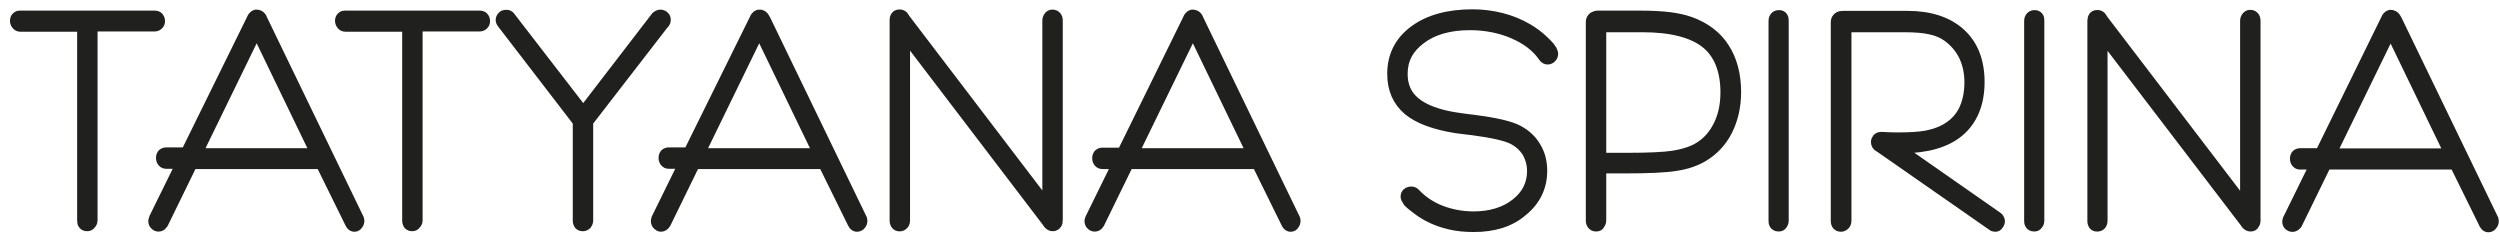 <?xml version="1.0" encoding="UTF-8"?> <svg xmlns="http://www.w3.org/2000/svg" width="197" height="19" viewBox="0 0 197 19" fill="none"> <path d="M6.864 17.847C6.669 17.847 6.571 17.746 6.532 17.684C6.473 17.623 6.454 17.522 6.454 17.38V2.125H1.609C1.491 2.125 1.374 2.085 1.296 1.983C1.218 1.901 1.159 1.779 1.159 1.637C1.159 1.474 1.237 1.352 1.296 1.312C1.374 1.23 1.472 1.21 1.609 1.21H12.178C12.315 1.21 12.432 1.251 12.51 1.332C12.627 1.454 12.627 1.637 12.627 1.678C12.627 1.759 12.608 1.881 12.491 1.983C12.412 2.064 12.295 2.105 12.178 2.105H7.313V17.359C7.313 17.522 7.235 17.623 7.177 17.684C7.118 17.786 7.001 17.847 6.864 17.847Z" fill="#20201F" stroke="#20201F" stroke-width="0.75" stroke-miterlimit="10"></path> <path d="M27.925 17.888C27.846 17.888 27.749 17.848 27.69 17.787C27.632 17.726 27.593 17.685 27.573 17.624L25.268 12.946H15.167L12.881 17.624C12.803 17.726 12.764 17.766 12.744 17.787C12.549 17.929 12.334 17.888 12.197 17.746C12.119 17.685 12.06 17.563 12.06 17.42C12.06 17.4 12.06 17.339 12.08 17.298C12.1 17.258 12.1 17.217 12.119 17.176L14.21 12.925H13.096C12.979 12.925 12.862 12.885 12.783 12.783C12.725 12.722 12.666 12.6 12.666 12.437C12.666 12.254 12.744 12.153 12.803 12.092C12.881 12.031 12.979 11.99 13.096 11.99H14.639L19.817 1.475C19.934 1.19 20.09 1.149 20.188 1.129C20.344 1.129 20.52 1.17 20.657 1.414C20.657 1.414 20.676 1.454 20.676 1.475L28.296 17.217C28.296 17.237 28.315 17.258 28.315 17.278C28.335 17.319 28.335 17.359 28.335 17.4C28.335 17.522 28.296 17.644 28.218 17.726C28.159 17.827 28.042 17.888 27.925 17.888ZM15.597 12.051H24.818L20.227 2.553L15.597 12.051Z" fill="#20201F" stroke="#20201F" stroke-width="0.75" stroke-miterlimit="10"></path> <path d="M32.477 17.847C32.282 17.847 32.184 17.746 32.145 17.684C32.106 17.623 32.067 17.522 32.067 17.38V2.125H27.222C27.105 2.125 26.987 2.085 26.909 1.983C26.831 1.901 26.773 1.779 26.773 1.637C26.773 1.474 26.851 1.352 26.909 1.312C26.987 1.23 27.085 1.21 27.222 1.21H37.791C37.928 1.21 38.045 1.251 38.123 1.332C38.241 1.454 38.241 1.637 38.241 1.678C38.241 1.759 38.221 1.881 38.104 1.983C38.026 2.064 37.909 2.105 37.791 2.105H32.927V17.359C32.927 17.522 32.849 17.623 32.79 17.684C32.731 17.786 32.614 17.847 32.477 17.847Z" fill="#20201F" stroke="#20201F" stroke-width="0.75" stroke-miterlimit="10"></path> <path d="M45.919 17.848C45.724 17.848 45.626 17.746 45.587 17.685C45.548 17.624 45.509 17.522 45.509 17.38V9.61L39.55 1.861C39.53 1.82 39.491 1.78 39.472 1.739C39.452 1.698 39.433 1.617 39.433 1.576C39.433 1.454 39.491 1.332 39.589 1.251C39.687 1.129 39.941 1.129 40.058 1.17C40.116 1.19 40.156 1.231 40.195 1.271L45.958 8.736L51.682 1.292C51.702 1.271 51.721 1.251 51.741 1.251C51.78 1.21 51.819 1.19 51.878 1.17C51.936 1.149 51.975 1.129 52.053 1.129C52.19 1.149 52.288 1.19 52.366 1.271C52.444 1.332 52.483 1.454 52.483 1.576C52.483 1.617 52.464 1.719 52.444 1.759C52.425 1.82 52.386 1.861 52.327 1.902L46.368 9.61V17.38C46.368 17.543 46.29 17.644 46.251 17.705C46.173 17.787 46.056 17.848 45.919 17.848Z" fill="#20201F" stroke="#20201F" stroke-width="0.75" stroke-miterlimit="10"></path> <path d="M67.526 17.888C67.448 17.888 67.35 17.847 67.292 17.786C67.233 17.725 67.194 17.685 67.174 17.624L64.869 12.946H54.769L52.483 17.624C52.424 17.725 52.385 17.746 52.346 17.786C52.131 17.949 51.936 17.888 51.799 17.746C51.721 17.685 51.662 17.562 51.662 17.42C51.662 17.4 51.662 17.339 51.682 17.298C51.682 17.258 51.701 17.217 51.721 17.176L53.811 12.925H52.698C52.58 12.925 52.463 12.885 52.385 12.783C52.326 12.722 52.268 12.6 52.268 12.437C52.268 12.254 52.346 12.152 52.404 12.091C52.483 12.03 52.58 11.99 52.698 11.99H54.241L59.438 1.474C59.555 1.19 59.711 1.149 59.809 1.129C59.946 1.108 60.141 1.169 60.278 1.413C60.278 1.413 60.297 1.474 60.317 1.474L67.936 17.217C67.936 17.237 67.956 17.257 67.956 17.278C67.975 17.319 67.975 17.38 67.975 17.4C67.975 17.522 67.936 17.644 67.858 17.725C67.78 17.827 67.663 17.888 67.526 17.888ZM55.198 12.051H64.42L59.829 2.552L55.198 12.051Z" fill="#20201F" stroke="#20201F" stroke-width="0.75" stroke-miterlimit="10"></path> <path d="M82.961 17.847C82.804 17.847 82.668 17.766 82.55 17.603C82.55 17.603 82.531 17.583 82.531 17.562L71.336 2.877V17.399C71.336 17.562 71.258 17.684 71.199 17.725C71.043 17.908 70.692 17.908 70.555 17.684C70.516 17.623 70.477 17.521 70.477 17.379V1.616C70.477 1.494 70.496 1.352 70.574 1.25C70.672 1.108 70.984 1.067 71.16 1.21C71.199 1.23 71.219 1.271 71.239 1.311C71.297 1.372 71.317 1.413 71.317 1.433L82.511 16.118V1.616C82.511 1.494 82.55 1.393 82.609 1.311C82.668 1.21 82.785 1.128 82.922 1.128C83.097 1.128 83.215 1.21 83.273 1.291C83.332 1.372 83.371 1.474 83.371 1.616V17.338C83.371 17.481 83.352 17.583 83.293 17.664C83.234 17.766 83.097 17.847 82.961 17.847Z" fill="#20201F" stroke="#20201F" stroke-width="0.75" stroke-miterlimit="10"></path> <path d="M101.697 17.888C101.619 17.888 101.521 17.848 101.463 17.787C101.404 17.726 101.365 17.685 101.345 17.624L99.04 12.946H88.939L86.654 17.624C86.595 17.726 86.556 17.746 86.517 17.787C86.321 17.929 86.106 17.888 85.97 17.746C85.892 17.685 85.833 17.563 85.833 17.42C85.833 17.4 85.833 17.339 85.853 17.298C85.872 17.258 85.872 17.217 85.892 17.197L87.982 12.946H86.868C86.751 12.946 86.634 12.905 86.556 12.803C86.497 12.742 86.439 12.62 86.439 12.458C86.439 12.275 86.517 12.173 86.575 12.112C86.654 12.051 86.751 12.01 86.868 12.01H88.412L93.589 1.475C93.706 1.19 93.863 1.149 93.96 1.129C94.117 1.129 94.293 1.17 94.429 1.414C94.429 1.414 94.449 1.454 94.449 1.475L102.068 17.217C102.068 17.237 102.088 17.258 102.088 17.278C102.107 17.319 102.107 17.359 102.107 17.4C102.107 17.522 102.068 17.644 101.99 17.726C101.951 17.827 101.834 17.888 101.697 17.888ZM89.369 12.051H98.591L93.999 2.553L89.369 12.051Z" fill="#20201F" stroke="#20201F" stroke-width="0.75" stroke-miterlimit="10"></path> <path d="M116.135 17.908C115.451 17.908 114.806 17.847 114.22 17.705C113.614 17.563 113.048 17.359 112.52 17.075C112.169 16.891 111.837 16.668 111.504 16.403C111.016 16.037 110.938 15.935 110.899 15.854L110.86 15.793C110.84 15.773 110.84 15.752 110.821 15.732C110.801 15.712 110.743 15.61 110.743 15.488C110.743 15.366 110.782 15.264 110.879 15.183C110.938 15.122 111.153 15.02 111.368 15.102C111.426 15.122 111.485 15.163 111.524 15.203L111.602 15.285C112.11 15.813 112.774 16.261 113.556 16.566C114.357 16.871 115.216 17.034 116.115 17.034C117.463 17.034 118.596 16.688 119.456 15.996C120.296 15.325 120.706 14.491 120.706 13.475C120.706 12.946 120.57 12.458 120.316 12.01C120.042 11.583 119.671 11.237 119.182 10.993C118.655 10.729 117.6 10.485 116.037 10.281C115.47 10.22 115.041 10.159 114.728 10.119C113.048 9.854 111.778 9.386 110.957 8.715C110.117 8.003 109.688 7.047 109.688 5.827C109.688 4.383 110.274 3.224 111.446 2.369C112.579 1.536 114.122 1.108 116.037 1.108C116.819 1.108 117.6 1.21 118.323 1.393C119.046 1.576 119.749 1.861 120.374 2.227C120.804 2.471 121.214 2.776 121.586 3.122C122.094 3.59 122.23 3.793 122.289 3.915L122.308 3.936L122.387 4.119C122.406 4.159 122.406 4.2 122.406 4.241C122.406 4.363 122.367 4.485 122.269 4.566C122.152 4.708 121.898 4.769 121.722 4.627C121.683 4.607 121.644 4.566 121.605 4.505L121.546 4.424C121.039 3.712 120.277 3.122 119.241 2.675C118.206 2.227 117.053 2.003 115.822 2.003C114.24 2.003 112.931 2.369 111.973 3.102C111.016 3.813 110.547 4.708 110.547 5.827C110.547 6.742 110.86 7.474 111.524 8.024C112.208 8.593 113.263 9 114.669 9.224C115.021 9.285 115.529 9.346 116.174 9.427C117.893 9.651 119.046 9.915 119.671 10.261C120.277 10.586 120.745 11.034 121.058 11.583C121.39 12.132 121.546 12.763 121.546 13.454C121.546 14.756 121.019 15.834 119.984 16.668C119.026 17.502 117.717 17.908 116.135 17.908Z" fill="#20201F" stroke="#20201F" stroke-width="0.75" stroke-miterlimit="10"></path> <path d="M125.767 17.868C125.591 17.868 125.493 17.786 125.435 17.705C125.376 17.623 125.337 17.522 125.337 17.38V1.718C125.337 1.556 125.415 1.413 125.552 1.312C125.669 1.251 125.786 1.21 125.943 1.21H129.049C130.104 1.21 130.944 1.251 131.569 1.332C132.194 1.413 132.761 1.535 133.249 1.718C134.402 2.146 135.301 2.817 135.906 3.773C136.512 4.708 136.825 5.888 136.825 7.251C136.825 8.39 136.59 9.407 136.141 10.302C135.692 11.196 135.027 11.888 134.207 12.376C133.621 12.722 132.917 12.966 132.097 13.088C131.296 13.23 129.909 13.291 127.877 13.291H126.197V17.38C126.197 17.542 126.118 17.644 126.079 17.705C126.04 17.807 125.943 17.868 125.767 17.868ZM126.216 12.417H128.228C129.928 12.417 131.12 12.356 131.804 12.254C132.468 12.152 133.054 11.99 133.523 11.766C134.285 11.4 134.891 10.81 135.301 10.037C135.731 9.264 135.946 8.329 135.946 7.291C135.946 5.542 135.418 4.24 134.402 3.427C133.347 2.593 131.686 2.166 129.44 2.166H126.197V12.417H126.216Z" fill="#20201F" stroke="#20201F" stroke-width="0.75" stroke-miterlimit="10"></path> <path d="M140.146 17.868C139.95 17.868 139.853 17.766 139.814 17.705C139.735 17.604 139.735 17.482 139.735 17.4V1.637C139.735 1.454 139.814 1.353 139.872 1.292C139.892 1.251 139.989 1.19 140.146 1.17C140.361 1.149 140.439 1.251 140.497 1.312C140.575 1.414 140.575 1.536 140.575 1.637V17.4C140.575 17.563 140.497 17.665 140.458 17.726C140.4 17.827 140.282 17.868 140.146 17.868Z" fill="#20201F" stroke="#20201F" stroke-width="0.75" stroke-miterlimit="10"></path> <path d="M157.221 17.888C157.182 17.888 157.143 17.868 157.085 17.868C157.065 17.868 157.026 17.847 157.007 17.827L148.098 11.624C148.098 11.624 148.098 11.624 148.078 11.624C147.902 11.522 147.805 11.38 147.805 11.197C147.805 11.095 147.844 10.993 147.902 10.912C147.98 10.831 148.078 10.77 148.215 10.77H148.332C148.684 10.79 149.035 10.81 149.465 10.81C150.442 10.81 151.224 10.77 151.751 10.668C152.279 10.566 152.748 10.424 153.138 10.22C153.822 9.875 154.33 9.386 154.662 8.776C154.994 8.146 155.17 7.373 155.17 6.478C155.17 5.705 155.014 5.014 154.721 4.403C154.428 3.814 153.998 3.305 153.431 2.898C153.06 2.634 152.63 2.451 152.142 2.349C151.634 2.227 150.95 2.166 150.071 2.166H145.519V17.42C145.519 17.583 145.441 17.685 145.382 17.746C145.304 17.827 145.187 17.888 145.069 17.888C144.894 17.888 144.796 17.807 144.737 17.746C144.679 17.664 144.64 17.542 144.64 17.42V1.719C144.64 1.556 144.737 1.393 144.874 1.312C144.972 1.251 145.089 1.23 145.245 1.23H150.266C152.064 1.23 153.47 1.678 154.486 2.593C155.502 3.508 156.01 4.81 156.01 6.458C156.01 8.166 155.463 9.488 154.408 10.383C153.373 11.258 151.829 11.705 149.836 11.705C149.797 11.705 149.758 11.705 149.719 11.705L157.417 17.075C157.475 17.115 157.515 17.156 157.534 17.197C157.573 17.258 157.612 17.339 157.612 17.42C157.612 17.542 157.573 17.644 157.495 17.725C157.436 17.847 157.339 17.888 157.221 17.888Z" fill="#20201F" stroke="#20201F" stroke-width="0.75" stroke-miterlimit="10"></path> <path d="M160.288 17.868C160.093 17.868 159.995 17.766 159.956 17.705C159.878 17.604 159.878 17.482 159.878 17.4V1.637C159.878 1.454 159.956 1.353 160.015 1.292C160.054 1.251 160.132 1.19 160.288 1.17C160.484 1.149 160.581 1.251 160.64 1.312C160.718 1.414 160.718 1.536 160.718 1.637V17.4C160.718 17.563 160.64 17.685 160.581 17.726C160.542 17.827 160.425 17.868 160.288 17.868Z" fill="#20201F" stroke="#20201F" stroke-width="0.75" stroke-miterlimit="10"></path> <path d="M177.345 17.868C177.188 17.868 177.051 17.787 176.934 17.624C176.934 17.624 176.915 17.604 176.915 17.583L165.7 2.899V17.421C165.7 17.583 165.622 17.685 165.583 17.746C165.427 17.909 165.075 17.929 164.938 17.726C164.899 17.665 164.86 17.563 164.86 17.421V1.658C164.86 1.556 164.88 1.393 164.958 1.292C165.056 1.149 165.368 1.109 165.544 1.251C165.583 1.271 165.603 1.312 165.622 1.353C165.681 1.414 165.7 1.454 165.7 1.475L176.895 16.139V1.638C176.895 1.516 176.934 1.414 176.993 1.332C177.051 1.231 177.169 1.149 177.305 1.149C177.501 1.149 177.599 1.231 177.657 1.312C177.716 1.393 177.755 1.495 177.755 1.638V17.36C177.755 17.502 177.735 17.604 177.657 17.685C177.618 17.807 177.501 17.868 177.345 17.868Z" fill="#20201F" stroke="#20201F" stroke-width="0.75" stroke-miterlimit="10"></path> <path d="M196.08 17.929C196.002 17.929 195.904 17.888 195.845 17.827C195.806 17.787 195.767 17.726 195.728 17.665L193.423 12.987H183.322L181.036 17.665C181.036 17.685 181.017 17.705 180.997 17.705C180.958 17.746 180.919 17.787 180.9 17.807C180.704 17.949 180.509 17.909 180.353 17.787C180.274 17.726 180.216 17.604 180.216 17.461C180.216 17.441 180.216 17.38 180.235 17.339C180.235 17.299 180.255 17.258 180.274 17.238L182.365 12.987H181.251C181.134 12.987 181.017 12.946 180.939 12.844C180.88 12.783 180.821 12.661 180.821 12.499C180.821 12.316 180.9 12.214 180.958 12.153C181.036 12.092 181.134 12.051 181.271 12.051H182.814L187.992 1.495C188.109 1.21 188.265 1.17 188.363 1.149C188.5 1.149 188.695 1.19 188.832 1.434C188.832 1.434 188.851 1.495 188.871 1.495L196.49 17.238C196.49 17.258 196.51 17.278 196.51 17.299C196.529 17.339 196.529 17.4 196.529 17.421C196.529 17.543 196.49 17.665 196.412 17.746C196.334 17.868 196.217 17.929 196.08 17.929ZM183.752 12.071H192.974L188.382 2.573L183.752 12.071Z" fill="#20201F" stroke="#20201F" stroke-width="0.75" stroke-miterlimit="10"></path> </svg> 